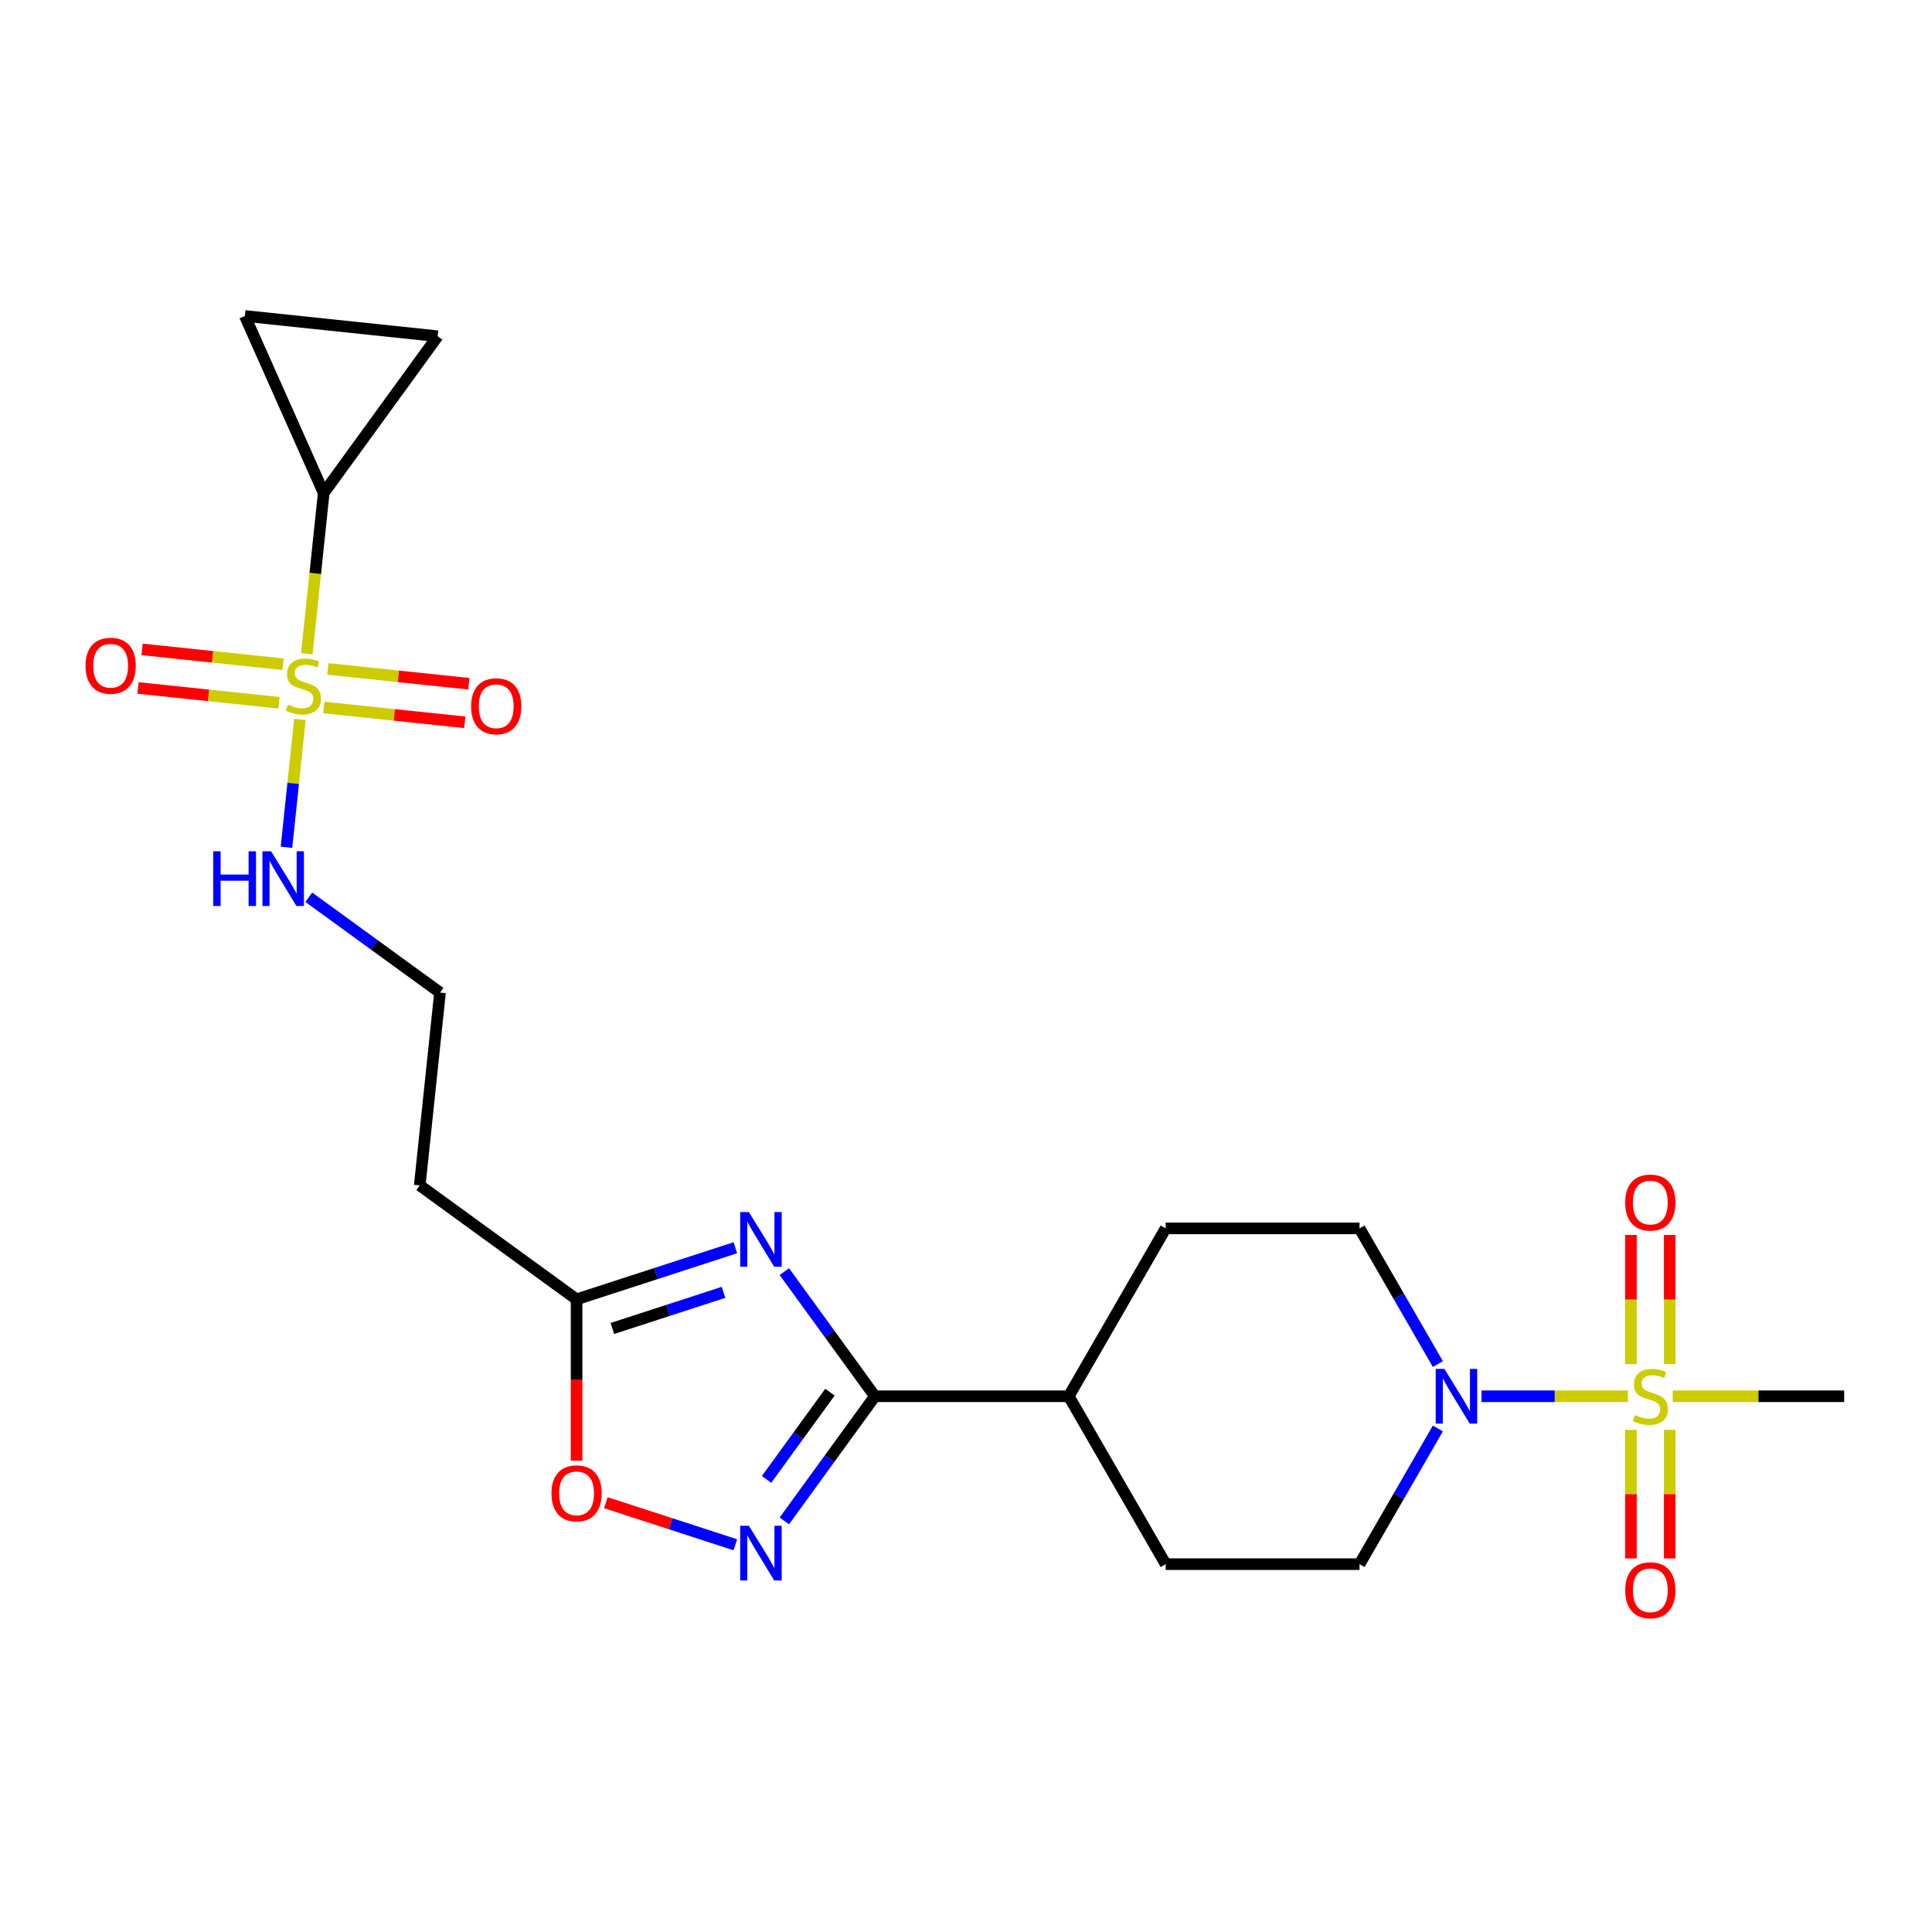 <?xml version='1.0' encoding='iso-8859-1'?>
<svg version='1.1' baseProfile='full'
              xmlns='http://www.w3.org/2000/svg'
                      xmlns:rdkit='http://www.rdkit.org/xml'
                      xmlns:xlink='http://www.w3.org/1999/xlink'
                  xml:space='preserve'
width='1000px' height='1000px' viewBox='0 0 1000 1000'>
<!-- END OF HEADER -->
<rect style='opacity:1.0;fill:#FFFFFF;stroke:none' width='1000' height='1000' x='0' y='0'> </rect>
<path class='bond-5' d='M 158.809,338.368 L 163.179,296.787' style='fill:none;fill-rule:evenodd;stroke:#CCCC00;stroke-width:6px;stroke-linecap:butt;stroke-linejoin:miter;stroke-opacity:1' />
<path class='bond-5' d='M 163.179,296.787 L 167.549,255.206' style='fill:none;fill-rule:evenodd;stroke:#000000;stroke-width:6px;stroke-linecap:butt;stroke-linejoin:miter;stroke-opacity:1' />
<path class='bond-12' d='M 167.601,366.193 L 204.093,370.029' style='fill:none;fill-rule:evenodd;stroke:#CCCC00;stroke-width:6px;stroke-linecap:butt;stroke-linejoin:miter;stroke-opacity:1' />
<path class='bond-12' d='M 204.093,370.029 L 240.585,373.864' style='fill:none;fill-rule:evenodd;stroke:#FF0000;stroke-width:6px;stroke-linecap:butt;stroke-linejoin:miter;stroke-opacity:1' />
<path class='bond-12' d='M 169.698,346.235 L 206.191,350.07' style='fill:none;fill-rule:evenodd;stroke:#CCCC00;stroke-width:6px;stroke-linecap:butt;stroke-linejoin:miter;stroke-opacity:1' />
<path class='bond-12' d='M 206.191,350.07 L 242.683,353.906' style='fill:none;fill-rule:evenodd;stroke:#FF0000;stroke-width:6px;stroke-linecap:butt;stroke-linejoin:miter;stroke-opacity:1' />
<path class='bond-13' d='M 146.521,343.799 L 110.029,339.963' style='fill:none;fill-rule:evenodd;stroke:#CCCC00;stroke-width:6px;stroke-linecap:butt;stroke-linejoin:miter;stroke-opacity:1' />
<path class='bond-13' d='M 110.029,339.963 L 73.537,336.128' style='fill:none;fill-rule:evenodd;stroke:#FF0000;stroke-width:6px;stroke-linecap:butt;stroke-linejoin:miter;stroke-opacity:1' />
<path class='bond-13' d='M 144.424,363.757 L 107.931,359.922' style='fill:none;fill-rule:evenodd;stroke:#CCCC00;stroke-width:6px;stroke-linecap:butt;stroke-linejoin:miter;stroke-opacity:1' />
<path class='bond-13' d='M 107.931,359.922 L 71.439,356.086' style='fill:none;fill-rule:evenodd;stroke:#FF0000;stroke-width:6px;stroke-linecap:butt;stroke-linejoin:miter;stroke-opacity:1' />
<path class='bond-14' d='M 155.234,372.385 L 151.756,405.47' style='fill:none;fill-rule:evenodd;stroke:#CCCC00;stroke-width:6px;stroke-linecap:butt;stroke-linejoin:miter;stroke-opacity:1' />
<path class='bond-14' d='M 151.756,405.47 L 148.279,438.555' style='fill:none;fill-rule:evenodd;stroke:#0000FF;stroke-width:6px;stroke-linecap:butt;stroke-linejoin:miter;stroke-opacity:1' />
<path class='bond-0' d='M 842.617,722.704 L 804.721,722.704' style='fill:none;fill-rule:evenodd;stroke:#CCCC00;stroke-width:6px;stroke-linecap:butt;stroke-linejoin:miter;stroke-opacity:1' />
<path class='bond-0' d='M 804.721,722.704 L 766.824,722.704' style='fill:none;fill-rule:evenodd;stroke:#0000FF;stroke-width:6px;stroke-linecap:butt;stroke-linejoin:miter;stroke-opacity:1' />
<path class='bond-10' d='M 864.239,706.075 L 864.239,672.646' style='fill:none;fill-rule:evenodd;stroke:#CCCC00;stroke-width:6px;stroke-linecap:butt;stroke-linejoin:miter;stroke-opacity:1' />
<path class='bond-10' d='M 864.239,672.646 L 864.239,639.216' style='fill:none;fill-rule:evenodd;stroke:#FF0000;stroke-width:6px;stroke-linecap:butt;stroke-linejoin:miter;stroke-opacity:1' />
<path class='bond-10' d='M 844.171,706.075 L 844.171,672.646' style='fill:none;fill-rule:evenodd;stroke:#CCCC00;stroke-width:6px;stroke-linecap:butt;stroke-linejoin:miter;stroke-opacity:1' />
<path class='bond-10' d='M 844.171,672.646 L 844.171,639.216' style='fill:none;fill-rule:evenodd;stroke:#FF0000;stroke-width:6px;stroke-linecap:butt;stroke-linejoin:miter;stroke-opacity:1' />
<path class='bond-11' d='M 844.171,740.092 L 844.171,773.371' style='fill:none;fill-rule:evenodd;stroke:#CCCC00;stroke-width:6px;stroke-linecap:butt;stroke-linejoin:miter;stroke-opacity:1' />
<path class='bond-11' d='M 844.171,773.371 L 844.171,806.65' style='fill:none;fill-rule:evenodd;stroke:#FF0000;stroke-width:6px;stroke-linecap:butt;stroke-linejoin:miter;stroke-opacity:1' />
<path class='bond-11' d='M 864.239,740.092 L 864.239,773.371' style='fill:none;fill-rule:evenodd;stroke:#CCCC00;stroke-width:6px;stroke-linecap:butt;stroke-linejoin:miter;stroke-opacity:1' />
<path class='bond-11' d='M 864.239,773.371 L 864.239,806.65' style='fill:none;fill-rule:evenodd;stroke:#FF0000;stroke-width:6px;stroke-linecap:butt;stroke-linejoin:miter;stroke-opacity:1' />
<path class='bond-21' d='M 865.794,722.704 L 910.17,722.704' style='fill:none;fill-rule:evenodd;stroke:#CCCC00;stroke-width:6px;stroke-linecap:butt;stroke-linejoin:miter;stroke-opacity:1' />
<path class='bond-21' d='M 910.17,722.704 L 954.545,722.704' style='fill:none;fill-rule:evenodd;stroke:#000000;stroke-width:6px;stroke-linecap:butt;stroke-linejoin:miter;stroke-opacity:1' />
<path class='bond-1' d='M 380.618,645.831 L 339.528,659.182' style='fill:none;fill-rule:evenodd;stroke:#0000FF;stroke-width:6px;stroke-linecap:butt;stroke-linejoin:miter;stroke-opacity:1' />
<path class='bond-1' d='M 339.528,659.182 L 298.438,672.534' style='fill:none;fill-rule:evenodd;stroke:#000000;stroke-width:6px;stroke-linecap:butt;stroke-linejoin:miter;stroke-opacity:1' />
<path class='bond-1' d='M 374.493,668.923 L 345.73,678.268' style='fill:none;fill-rule:evenodd;stroke:#0000FF;stroke-width:6px;stroke-linecap:butt;stroke-linejoin:miter;stroke-opacity:1' />
<path class='bond-1' d='M 345.73,678.268 L 316.966,687.614' style='fill:none;fill-rule:evenodd;stroke:#000000;stroke-width:6px;stroke-linecap:butt;stroke-linejoin:miter;stroke-opacity:1' />
<path class='bond-2' d='M 405.977,658.195 L 429.411,690.449' style='fill:none;fill-rule:evenodd;stroke:#0000FF;stroke-width:6px;stroke-linecap:butt;stroke-linejoin:miter;stroke-opacity:1' />
<path class='bond-2' d='M 429.411,690.449 L 452.845,722.704' style='fill:none;fill-rule:evenodd;stroke:#000000;stroke-width:6px;stroke-linecap:butt;stroke-linejoin:miter;stroke-opacity:1' />
<path class='bond-15' d='M 452.845,722.704 L 553.185,722.704' style='fill:none;fill-rule:evenodd;stroke:#000000;stroke-width:6px;stroke-linecap:butt;stroke-linejoin:miter;stroke-opacity:1' />
<path class='bond-24' d='M 452.845,722.704 L 429.411,754.958' style='fill:none;fill-rule:evenodd;stroke:#000000;stroke-width:6px;stroke-linecap:butt;stroke-linejoin:miter;stroke-opacity:1' />
<path class='bond-24' d='M 429.411,754.958 L 405.977,787.212' style='fill:none;fill-rule:evenodd;stroke:#0000FF;stroke-width:6px;stroke-linecap:butt;stroke-linejoin:miter;stroke-opacity:1' />
<path class='bond-24' d='M 429.58,720.584 L 413.176,743.162' style='fill:none;fill-rule:evenodd;stroke:#000000;stroke-width:6px;stroke-linecap:butt;stroke-linejoin:miter;stroke-opacity:1' />
<path class='bond-24' d='M 413.176,743.162 L 396.772,765.74' style='fill:none;fill-rule:evenodd;stroke:#0000FF;stroke-width:6px;stroke-linecap:butt;stroke-linejoin:miter;stroke-opacity:1' />
<path class='bond-3' d='M 380.618,799.576 L 347.108,788.688' style='fill:none;fill-rule:evenodd;stroke:#0000FF;stroke-width:6px;stroke-linecap:butt;stroke-linejoin:miter;stroke-opacity:1' />
<path class='bond-3' d='M 347.108,788.688 L 313.598,777.799' style='fill:none;fill-rule:evenodd;stroke:#FF0000;stroke-width:6px;stroke-linecap:butt;stroke-linejoin:miter;stroke-opacity:1' />
<path class='bond-4' d='M 744.242,739.372 L 723.969,774.486' style='fill:none;fill-rule:evenodd;stroke:#0000FF;stroke-width:6px;stroke-linecap:butt;stroke-linejoin:miter;stroke-opacity:1' />
<path class='bond-4' d='M 723.969,774.486 L 703.695,809.601' style='fill:none;fill-rule:evenodd;stroke:#000000;stroke-width:6px;stroke-linecap:butt;stroke-linejoin:miter;stroke-opacity:1' />
<path class='bond-25' d='M 744.242,706.035 L 723.969,670.921' style='fill:none;fill-rule:evenodd;stroke:#0000FF;stroke-width:6px;stroke-linecap:butt;stroke-linejoin:miter;stroke-opacity:1' />
<path class='bond-25' d='M 723.969,670.921 L 703.695,635.807' style='fill:none;fill-rule:evenodd;stroke:#000000;stroke-width:6px;stroke-linecap:butt;stroke-linejoin:miter;stroke-opacity:1' />
<path class='bond-8' d='M 167.549,255.206 L 126.738,163.541' style='fill:none;fill-rule:evenodd;stroke:#000000;stroke-width:6px;stroke-linecap:butt;stroke-linejoin:miter;stroke-opacity:1' />
<path class='bond-9' d='M 167.549,255.206 L 226.528,174.029' style='fill:none;fill-rule:evenodd;stroke:#000000;stroke-width:6px;stroke-linecap:butt;stroke-linejoin:miter;stroke-opacity:1' />
<path class='bond-6' d='M 298.438,672.534 L 217.261,613.555' style='fill:none;fill-rule:evenodd;stroke:#000000;stroke-width:6px;stroke-linecap:butt;stroke-linejoin:miter;stroke-opacity:1' />
<path class='bond-7' d='M 298.438,672.534 L 298.438,714.289' style='fill:none;fill-rule:evenodd;stroke:#000000;stroke-width:6px;stroke-linecap:butt;stroke-linejoin:miter;stroke-opacity:1' />
<path class='bond-7' d='M 298.438,714.289 L 298.438,756.045' style='fill:none;fill-rule:evenodd;stroke:#FF0000;stroke-width:6px;stroke-linecap:butt;stroke-linejoin:miter;stroke-opacity:1' />
<path class='bond-23' d='M 126.738,163.541 L 226.528,174.029' style='fill:none;fill-rule:evenodd;stroke:#000000;stroke-width:6px;stroke-linecap:butt;stroke-linejoin:miter;stroke-opacity:1' />
<path class='bond-22' d='M 159.821,464.412 L 193.785,489.088' style='fill:none;fill-rule:evenodd;stroke:#0000FF;stroke-width:6px;stroke-linecap:butt;stroke-linejoin:miter;stroke-opacity:1' />
<path class='bond-22' d='M 193.785,489.088 L 227.75,513.765' style='fill:none;fill-rule:evenodd;stroke:#000000;stroke-width:6px;stroke-linecap:butt;stroke-linejoin:miter;stroke-opacity:1' />
<path class='bond-19' d='M 553.185,722.704 L 603.355,635.807' style='fill:none;fill-rule:evenodd;stroke:#000000;stroke-width:6px;stroke-linecap:butt;stroke-linejoin:miter;stroke-opacity:1' />
<path class='bond-20' d='M 553.185,722.704 L 603.355,809.601' style='fill:none;fill-rule:evenodd;stroke:#000000;stroke-width:6px;stroke-linecap:butt;stroke-linejoin:miter;stroke-opacity:1' />
<path class='bond-16' d='M 703.695,635.807 L 603.355,635.807' style='fill:none;fill-rule:evenodd;stroke:#000000;stroke-width:6px;stroke-linecap:butt;stroke-linejoin:miter;stroke-opacity:1' />
<path class='bond-17' d='M 703.695,809.601 L 603.355,809.601' style='fill:none;fill-rule:evenodd;stroke:#000000;stroke-width:6px;stroke-linecap:butt;stroke-linejoin:miter;stroke-opacity:1' />
<path class='bond-18' d='M 217.261,613.555 L 227.75,513.765' style='fill:none;fill-rule:evenodd;stroke:#000000;stroke-width:6px;stroke-linecap:butt;stroke-linejoin:miter;stroke-opacity:1' />
<path  class='atom-0' d='M 149.061 364.716
Q 149.381 364.836, 150.701 365.396
Q 152.021 365.956, 153.461 366.316
Q 154.941 366.636, 156.381 366.636
Q 159.061 366.636, 160.621 365.356
Q 162.181 364.036, 162.181 361.756
Q 162.181 360.196, 161.381 359.236
Q 160.621 358.276, 159.421 357.756
Q 158.221 357.236, 156.221 356.636
Q 153.701 355.876, 152.181 355.156
Q 150.701 354.436, 149.621 352.916
Q 148.581 351.396, 148.581 348.836
Q 148.581 345.276, 150.981 343.076
Q 153.421 340.876, 158.221 340.876
Q 161.501 340.876, 165.221 342.436
L 164.301 345.516
Q 160.901 344.116, 158.341 344.116
Q 155.581 344.116, 154.061 345.276
Q 152.541 346.396, 152.581 348.356
Q 152.581 349.876, 153.341 350.796
Q 154.141 351.716, 155.261 352.236
Q 156.421 352.756, 158.341 353.356
Q 160.901 354.156, 162.421 354.956
Q 163.941 355.756, 165.021 357.396
Q 166.141 358.996, 166.141 361.756
Q 166.141 365.676, 163.501 367.796
Q 160.901 369.876, 156.541 369.876
Q 154.021 369.876, 152.101 369.316
Q 150.221 368.796, 147.981 367.876
L 149.061 364.716
' fill='#CCCC00'/>
<path  class='atom-1' d='M 846.205 732.424
Q 846.525 732.544, 847.845 733.104
Q 849.165 733.664, 850.605 734.024
Q 852.085 734.344, 853.525 734.344
Q 856.205 734.344, 857.765 733.064
Q 859.325 731.744, 859.325 729.464
Q 859.325 727.904, 858.525 726.944
Q 857.765 725.984, 856.565 725.464
Q 855.365 724.944, 853.365 724.344
Q 850.845 723.584, 849.325 722.864
Q 847.845 722.144, 846.765 720.624
Q 845.725 719.104, 845.725 716.544
Q 845.725 712.984, 848.125 710.784
Q 850.565 708.584, 855.365 708.584
Q 858.645 708.584, 862.365 710.144
L 861.445 713.224
Q 858.045 711.824, 855.485 711.824
Q 852.725 711.824, 851.205 712.984
Q 849.685 714.104, 849.725 716.064
Q 849.725 717.584, 850.485 718.504
Q 851.285 719.424, 852.405 719.944
Q 853.565 720.464, 855.485 721.064
Q 858.045 721.864, 859.565 722.664
Q 861.085 723.464, 862.165 725.104
Q 863.285 726.704, 863.285 729.464
Q 863.285 733.384, 860.645 735.504
Q 858.045 737.584, 853.685 737.584
Q 851.165 737.584, 849.245 737.024
Q 847.365 736.504, 845.125 735.584
L 846.205 732.424
' fill='#CCCC00'/>
<path  class='atom-2' d='M 387.607 627.367
L 396.887 642.367
Q 397.807 643.847, 399.287 646.527
Q 400.767 649.207, 400.847 649.367
L 400.847 627.367
L 404.607 627.367
L 404.607 655.687
L 400.727 655.687
L 390.767 639.287
Q 389.607 637.367, 388.367 635.167
Q 387.167 632.967, 386.807 632.287
L 386.807 655.687
L 383.127 655.687
L 383.127 627.367
L 387.607 627.367
' fill='#0000FF'/>
<path  class='atom-4' d='M 387.607 789.72
L 396.887 804.72
Q 397.807 806.2, 399.287 808.88
Q 400.767 811.56, 400.847 811.72
L 400.847 789.72
L 404.607 789.72
L 404.607 818.04
L 400.727 818.04
L 390.767 801.64
Q 389.607 799.72, 388.367 797.52
Q 387.167 795.32, 386.807 794.64
L 386.807 818.04
L 383.127 818.04
L 383.127 789.72
L 387.607 789.72
' fill='#0000FF'/>
<path  class='atom-5' d='M 747.605 708.544
L 756.885 723.544
Q 757.805 725.024, 759.285 727.704
Q 760.765 730.384, 760.845 730.544
L 760.845 708.544
L 764.605 708.544
L 764.605 736.864
L 760.725 736.864
L 750.765 720.464
Q 749.605 718.544, 748.365 716.344
Q 747.165 714.144, 746.805 713.464
L 746.805 736.864
L 743.125 736.864
L 743.125 708.544
L 747.605 708.544
' fill='#0000FF'/>
<path  class='atom-8' d='M 285.438 772.954
Q 285.438 766.154, 288.798 762.354
Q 292.158 758.554, 298.438 758.554
Q 304.718 758.554, 308.078 762.354
Q 311.438 766.154, 311.438 772.954
Q 311.438 779.834, 308.038 783.754
Q 304.638 787.634, 298.438 787.634
Q 292.198 787.634, 288.798 783.754
Q 285.438 779.874, 285.438 772.954
M 298.438 784.434
Q 302.758 784.434, 305.078 781.554
Q 307.438 778.634, 307.438 772.954
Q 307.438 767.394, 305.078 764.594
Q 302.758 761.754, 298.438 761.754
Q 294.118 761.754, 291.758 764.554
Q 289.438 767.354, 289.438 772.954
Q 289.438 778.674, 291.758 781.554
Q 294.118 784.434, 298.438 784.434
' fill='#FF0000'/>
<path  class='atom-11' d='M 841.205 622.443
Q 841.205 615.643, 844.565 611.843
Q 847.925 608.043, 854.205 608.043
Q 860.485 608.043, 863.845 611.843
Q 867.205 615.643, 867.205 622.443
Q 867.205 629.323, 863.805 633.243
Q 860.405 637.123, 854.205 637.123
Q 847.965 637.123, 844.565 633.243
Q 841.205 629.363, 841.205 622.443
M 854.205 633.923
Q 858.525 633.923, 860.845 631.043
Q 863.205 628.123, 863.205 622.443
Q 863.205 616.883, 860.845 614.083
Q 858.525 611.243, 854.205 611.243
Q 849.885 611.243, 847.525 614.043
Q 845.205 616.843, 845.205 622.443
Q 845.205 628.163, 847.525 631.043
Q 849.885 633.923, 854.205 633.923
' fill='#FF0000'/>
<path  class='atom-12' d='M 841.205 823.124
Q 841.205 816.324, 844.565 812.524
Q 847.925 808.724, 854.205 808.724
Q 860.485 808.724, 863.845 812.524
Q 867.205 816.324, 867.205 823.124
Q 867.205 830.004, 863.805 833.924
Q 860.405 837.804, 854.205 837.804
Q 847.965 837.804, 844.565 833.924
Q 841.205 830.044, 841.205 823.124
M 854.205 834.604
Q 858.525 834.604, 860.845 831.724
Q 863.205 828.804, 863.205 823.124
Q 863.205 817.564, 860.845 814.764
Q 858.525 811.924, 854.205 811.924
Q 849.885 811.924, 847.525 814.724
Q 845.205 817.524, 845.205 823.124
Q 845.205 828.844, 847.525 831.724
Q 849.885 834.604, 854.205 834.604
' fill='#FF0000'/>
<path  class='atom-13' d='M 243.851 365.564
Q 243.851 358.764, 247.211 354.964
Q 250.571 351.164, 256.851 351.164
Q 263.131 351.164, 266.491 354.964
Q 269.851 358.764, 269.851 365.564
Q 269.851 372.444, 266.451 376.364
Q 263.051 380.244, 256.851 380.244
Q 250.611 380.244, 247.211 376.364
Q 243.851 372.484, 243.851 365.564
M 256.851 377.044
Q 261.171 377.044, 263.491 374.164
Q 265.851 371.244, 265.851 365.564
Q 265.851 360.004, 263.491 357.204
Q 261.171 354.364, 256.851 354.364
Q 252.531 354.364, 250.171 357.164
Q 247.851 359.964, 247.851 365.564
Q 247.851 371.284, 250.171 374.164
Q 252.531 377.044, 256.851 377.044
' fill='#FF0000'/>
<path  class='atom-14' d='M 44.271 344.588
Q 44.271 337.788, 47.631 333.988
Q 50.991 330.188, 57.271 330.188
Q 63.551 330.188, 66.911 333.988
Q 70.271 337.788, 70.271 344.588
Q 70.271 351.468, 66.871 355.388
Q 63.471 359.268, 57.271 359.268
Q 51.031 359.268, 47.631 355.388
Q 44.271 351.508, 44.271 344.588
M 57.271 356.068
Q 61.591 356.068, 63.911 353.188
Q 66.271 350.268, 66.271 344.588
Q 66.271 339.028, 63.911 336.228
Q 61.591 333.388, 57.271 333.388
Q 52.951 333.388, 50.591 336.188
Q 48.271 338.988, 48.271 344.588
Q 48.271 350.308, 50.591 353.188
Q 52.951 356.068, 57.271 356.068
' fill='#FF0000'/>
<path  class='atom-15' d='M 110.353 440.626
L 114.193 440.626
L 114.193 452.666
L 128.673 452.666
L 128.673 440.626
L 132.513 440.626
L 132.513 468.946
L 128.673 468.946
L 128.673 455.866
L 114.193 455.866
L 114.193 468.946
L 110.353 468.946
L 110.353 440.626
' fill='#0000FF'/>
<path  class='atom-15' d='M 140.313 440.626
L 149.593 455.626
Q 150.513 457.106, 151.993 459.786
Q 153.473 462.466, 153.553 462.626
L 153.553 440.626
L 157.313 440.626
L 157.313 468.946
L 153.433 468.946
L 143.473 452.546
Q 142.313 450.626, 141.073 448.426
Q 139.873 446.226, 139.513 445.546
L 139.513 468.946
L 135.833 468.946
L 135.833 440.626
L 140.313 440.626
' fill='#0000FF'/>
</svg>
